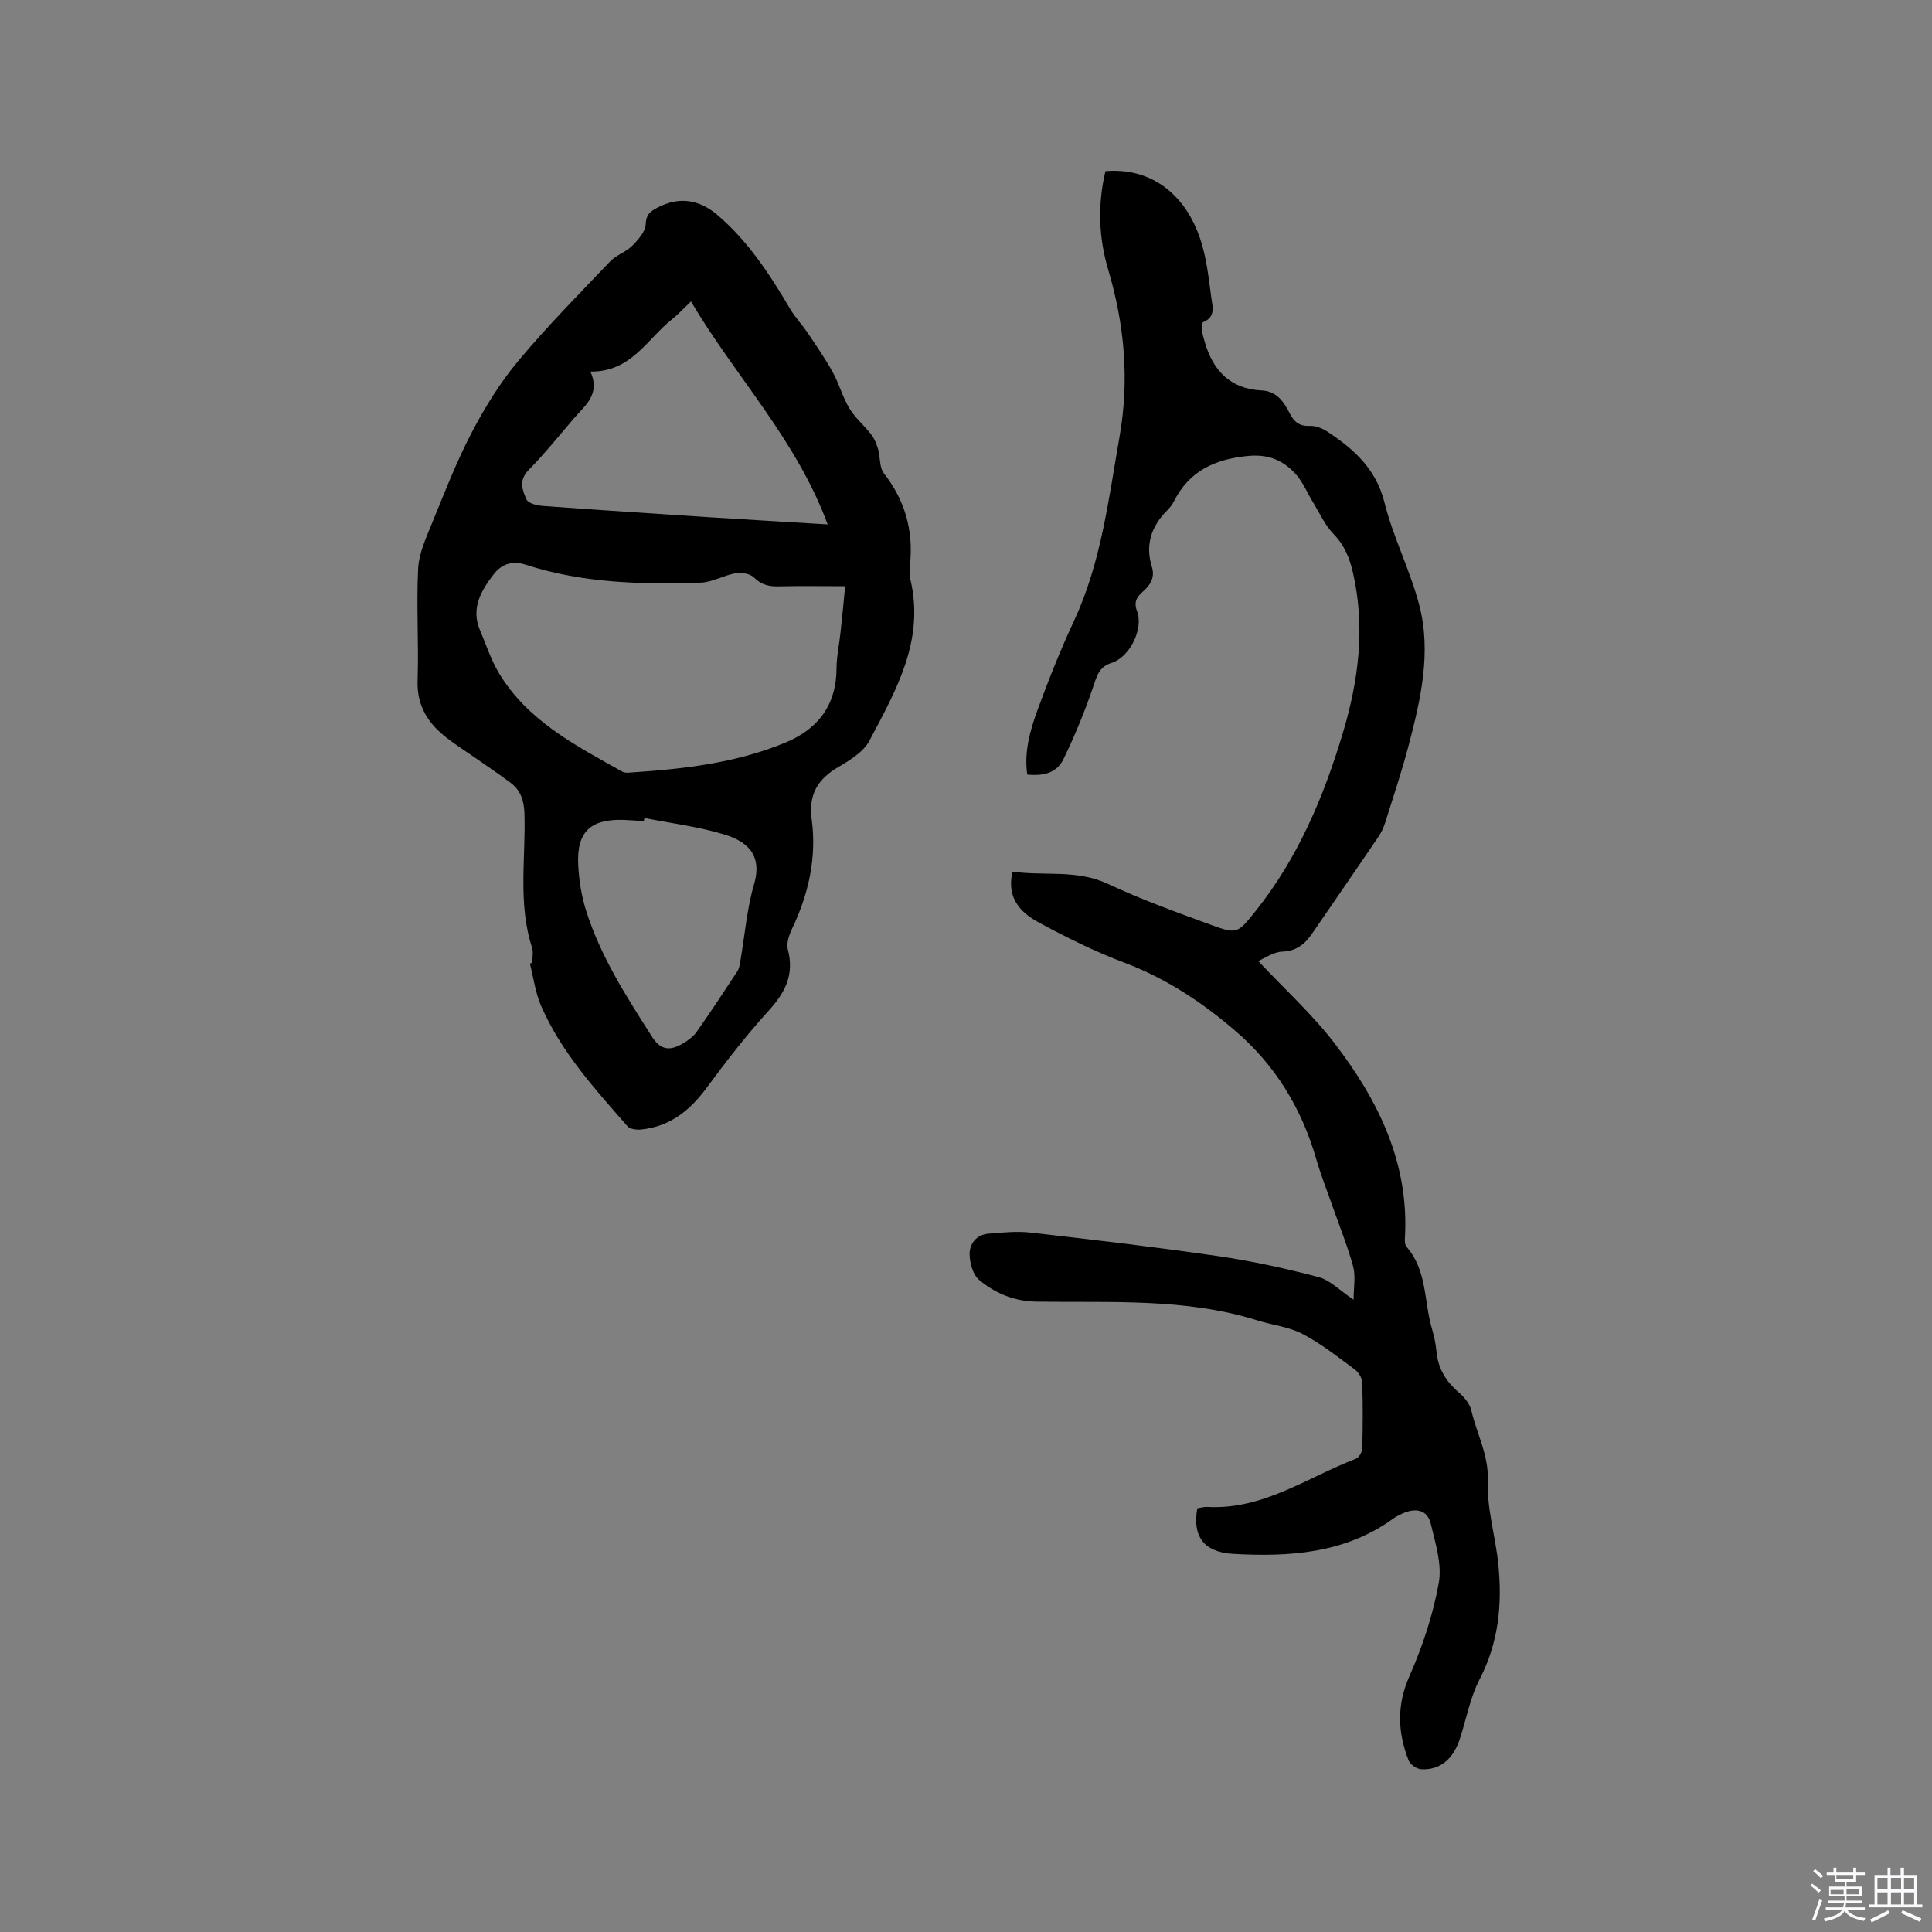 <svg enable-background="new 0 0 400 400" viewBox="0 0 400 400" xmlns="http://www.w3.org/2000/svg"><rect x="0" y="0" width="400" height="400" fill="#808080" stroke="none"/><path d="m374.8 390.4.4-.4c.7.5 1.3 1 1.8 1.4l-.5.5c-.5-.6-1.1-1.1-1.7-1.5zm1 7.3-.6-.3c.5-1.4 1.1-2.8 1.5-4.3.2.1.4.2.6.3-.5 1.3-1 2.8-1.5 4.3zm-.4-10.3.4-.4c.4.3 1 .8 1.7 1.4l-.5.5c-.4-.5-1-1-1.6-1.5zm2.5.3h1.7v-1h.6v1h3.5v-1h.6v1h1.8v.5h-1.8v1.4h-2v1h3.2v2h-3.2v.9h3.3v.5h-3.4c0 .3-.1.6-.1.9h4v.5h-3.7c.7.9 1.9 1.5 3.8 1.7-.1.2-.2.4-.3.6-2.1-.4-3.5-1.1-4-2.1-.4 1-1.8 1.7-4 2.2-.1-.2-.2-.4-.3-.6 2.1-.4 3.4-1 3.8-1.8h-3.4v-.5h3.6c.1-.3.1-.6.2-.9h-3.3v-.5h3.4c0-.3 0-.6 0-.9h-3.2v-2h3.3v-1h-2.1v-1.4h-1.7v-.5zm1.1 3.5v1h2.7c0-.3 0-.4 0-.4 0-.1 0-.2 0-.2 0-.1 0-.2 0-.3h-2.7zm1.2-3v.9h3.5v-.9zm4.7 3h-2.6v.6.4h2.6z" fill="#fbfafc"/><path d="m393.6 386.7h.6v1.5h2.7v6.1h1.1v.6h-11v-.6h1.1v-6.1h2.7v-1.5h.6v1.5h2.1v-1.5zm-2.7 8.8.4.6c-1.2.6-2.5 1.3-3.8 1.9-.1-.2-.2-.4-.3-.6 1.2-.6 2.5-1.2 3.7-1.9zm-2.2-6.7v2.4h2.1v-2.4zm0 3v2.5h2.1v-2.5zm2.8-3v2.4h2.1v-2.4zm0 3v2.5h2.1v-2.5zm6 6.1c-1.4-.7-2.7-1.3-3.9-1.8l.3-.6c1.5.6 2.7 1.2 3.9 1.7zm-1.2-9.1h-2.1v2.4h2.1zm-2.1 3v2.5h2.1v-2.5z" fill="#fbfafc"/><g fill="#010000"><path d="m247.89 312.28c.66-.1 1.37-.33 2.08-.29 11.53.64 20.68-6.11 30.75-9.97.64-.25 1.3-1.39 1.32-2.13.12-4.56.15-9.12-.01-13.67-.03-.95-.8-2.16-1.6-2.74-3.5-2.58-6.94-5.32-10.77-7.31-2.83-1.48-6.24-1.82-9.35-2.8-14.95-4.68-30.4-3.63-45.72-3.88-4.61-.07-8.55-1.71-11.89-4.52-1.27-1.07-1.92-3.45-1.95-5.25-.04-2.21 1.4-4.09 3.88-4.3 2.93-.25 5.92-.55 8.82-.22 12.94 1.48 25.88 2.99 38.77 4.87 6.99 1.02 13.94 2.54 20.78 4.34 2.38.63 4.37 2.76 7.25 4.68 0-2.52.45-4.82-.09-6.85-1.12-4.17-2.77-8.2-4.2-12.29-1.15-3.3-2.45-6.55-3.42-9.9-3.03-10.54-8.48-19.52-16.84-26.68-6.88-5.9-14.29-10.81-22.89-14.05-6.12-2.3-12.04-5.24-17.79-8.36-3.71-2.01-6.68-5.03-5.39-10.5 6.55.96 13.25-.5 19.75 2.54 6.98 3.27 14.27 5.9 21.53 8.55 5.16 1.89 5.37 1.68 8.99-2.85 8.82-11.02 14.19-23.76 18.18-37.14 3.22-10.8 4.6-21.75 2.05-32.94-.69-3.03-1.75-5.72-4.03-8.06-1.8-1.85-2.91-4.38-4.29-6.63-1.16-1.89-2.01-4.03-3.45-5.66-2.62-2.95-5.72-4.3-10.08-3.86-6.84.69-12.08 3.13-15.24 9.4-.33.65-.8 1.27-1.32 1.79-3.34 3.32-4.67 7.15-3.23 11.79.64 2.06-.23 3.66-1.79 5.02-1.22 1.06-2.05 2.13-1.3 4.08 1.41 3.66-1.45 9.54-5.24 10.75-2.38.75-2.93 2.25-3.65 4.42-1.77 5.29-3.9 10.49-6.33 15.51-1.35 2.79-3.94 3.53-7.5 3.2-.69-4.74.61-9.24 2.2-13.57 2.26-6.15 4.69-12.27 7.46-18.21 5.64-12.1 7.16-25.12 9.43-38.06 2.1-11.94 1.05-23.32-2.35-34.77-1.98-6.68-2.17-13.52-.55-20.32 9.11-.78 16.49 4.41 19.7 14.26 1.23 3.78 1.68 7.84 2.2 11.81.24 1.8 1.03 4.09-1.64 5.17-.27.11-.38.98-.32 1.47.12.92.37 1.83.64 2.73 1.73 5.9 5.3 9.65 11.77 9.96 3.11.15 4.58 2.34 5.8 4.74.9 1.77 2.03 2.71 4.2 2.6 1.22-.06 2.65.55 3.72 1.26 5.42 3.61 9.97 7.66 11.7 14.59 1.8 7.24 5.34 14.05 7.21 21.27 2.55 9.83.28 19.59-2.24 29.16-1.4 5.32-3.15 10.54-4.8 15.79-.34 1.09-.85 2.18-1.5 3.12-4.52 6.66-9.1 13.29-13.66 19.93-1.5 2.18-3.26 3.63-6.22 3.73-1.79.07-3.54 1.35-4.93 1.93 5.53 5.9 11.21 11.05 15.8 17.03 9.06 11.81 15.49 24.81 14.57 40.34-.04.6-.02 1.4.33 1.8 4.31 4.9 3.59 11.35 5.29 17.04.45 1.51.77 3.1.92 4.67.32 3.47 1.92 6.12 4.54 8.38 1.16 1 2.36 2.4 2.68 3.82 1.11 4.85 3.62 9.2 3.41 14.61-.23 5.7 1.59 11.45 2.17 17.22.83 8.23.08 16.18-3.86 23.77-1.97 3.79-2.75 8.2-4.09 12.32-1.39 4.28-4.14 6.57-8.03 6.34-.93-.06-2.27-1-2.6-1.85-2.25-5.78-2.49-11.39.17-17.4 2.72-6.15 4.89-12.71 6.08-19.3.7-3.9-.7-8.29-1.67-12.33-.67-2.8-3.05-3.26-5.61-2.16-.77.33-1.55.72-2.23 1.21-10 7.19-21.46 7.89-33.12 7.24-6.06-.37-8.4-3.67-7.36-9.43z"/><path d="m110.19 199.34c0-1.06.27-2.21-.04-3.16-2.96-9.12-1.28-18.51-1.57-27.77-.09-2.69-.8-4.78-2.86-6.34-2.45-1.84-5.01-3.54-7.52-5.3-1.91-1.33-3.89-2.58-5.72-4.01-3.86-2.99-6.2-6.62-6.02-11.88.26-7.7-.27-15.43.11-23.12.16-3.16 1.61-6.33 2.84-9.35 2.6-6.37 5.1-12.82 8.28-18.91 2.72-5.21 5.89-10.32 9.65-14.82 5.97-7.15 12.55-13.81 18.99-20.56 1.27-1.33 3.29-1.95 4.59-3.26 1.23-1.24 2.71-2.92 2.77-4.46.07-1.93.88-2.57 2.24-3.31 4.56-2.48 8.79-1.84 12.63 1.44 6.38 5.45 10.87 12.38 15.09 19.52 1 1.69 2.41 3.15 3.51 4.79 1.82 2.7 3.69 5.39 5.26 8.24 1.33 2.4 2.03 5.15 3.45 7.49 1.2 1.99 3.1 3.55 4.53 5.42.67.87 1.1 1.98 1.41 3.05.47 1.63.23 3.72 1.17 4.93 4.34 5.55 6.12 11.7 5.45 18.66-.11 1.15-.17 2.38.09 3.49 2.93 12.56-3.05 22.9-8.52 33.24-1.23 2.32-4.02 4.03-6.43 5.44-4.27 2.51-6.21 5.69-5.52 10.82 1.07 7.96-.65 15.54-4.11 22.77-.61 1.27-1.15 2.97-.82 4.23 1.36 5.14-.54 8.86-3.96 12.61-4.61 5.07-8.82 10.52-12.9 16.04-3.45 4.67-7.58 7.96-13.47 8.58-.94.1-2.33-.05-2.86-.66-6.77-7.73-13.74-15.37-17.9-24.93-1.19-2.74-1.57-5.83-2.32-8.75.14-.07.31-.12.48-.17zm64.79-77.97c-5.28 0-9.51-.08-13.74.03-2 .05-3.59-.3-5.12-1.82-.8-.79-2.56-1.11-3.76-.91-2.48.42-4.86 1.88-7.32 1.96-12.2.4-24.39.11-36.15-3.7-2.96-.96-5.1-.06-6.69 1.99-2.6 3.36-4.76 7.03-2.81 11.59 1.24 2.9 2.2 5.97 3.8 8.67 5.96 10.04 15.98 15.16 25.69 20.6.34.19.83.22 1.24.19 11.12-.73 22.15-1.91 32.57-6.26 6.84-2.85 10.48-7.86 10.51-15.44.01-2.42.56-4.83.81-7.25.36-3.27.67-6.54.97-9.65zm-3.62-12.8c-6.53-17.65-19.16-30.68-28.3-46.16-1.61 1.53-2.69 2.71-3.92 3.69-5.17 4.09-8.44 10.95-16.9 10.83 2.12 4.68-1.08 6.98-3.38 9.65-3.11 3.62-6.1 7.36-9.43 10.75-2.08 2.11-1.28 4.18-.42 6.09.36.8 2.18 1.24 3.37 1.33 11.62.85 23.24 1.61 34.86 2.36 7.8.5 15.61.94 24.12 1.46zm-37.94 60.79c-.04.22-.08.43-.12.65-1.37-.09-2.74-.21-4.12-.26-6.9-.22-9.79 2.44-9.47 9.23.15 3.24.68 6.55 1.66 9.64 3 9.47 8.35 17.74 13.64 26.05 1.85 2.9 3.83 2.85 6.3 1.41 1.07-.63 2.19-1.41 2.89-2.4 2.91-4.13 5.69-8.35 8.46-12.58.39-.59.5-1.39.62-2.11.92-5.31 1.34-10.77 2.84-15.92 1.83-6.26-1.68-8.91-6.04-10.26-5.4-1.66-11.09-2.35-16.66-3.45z"/></g></svg>